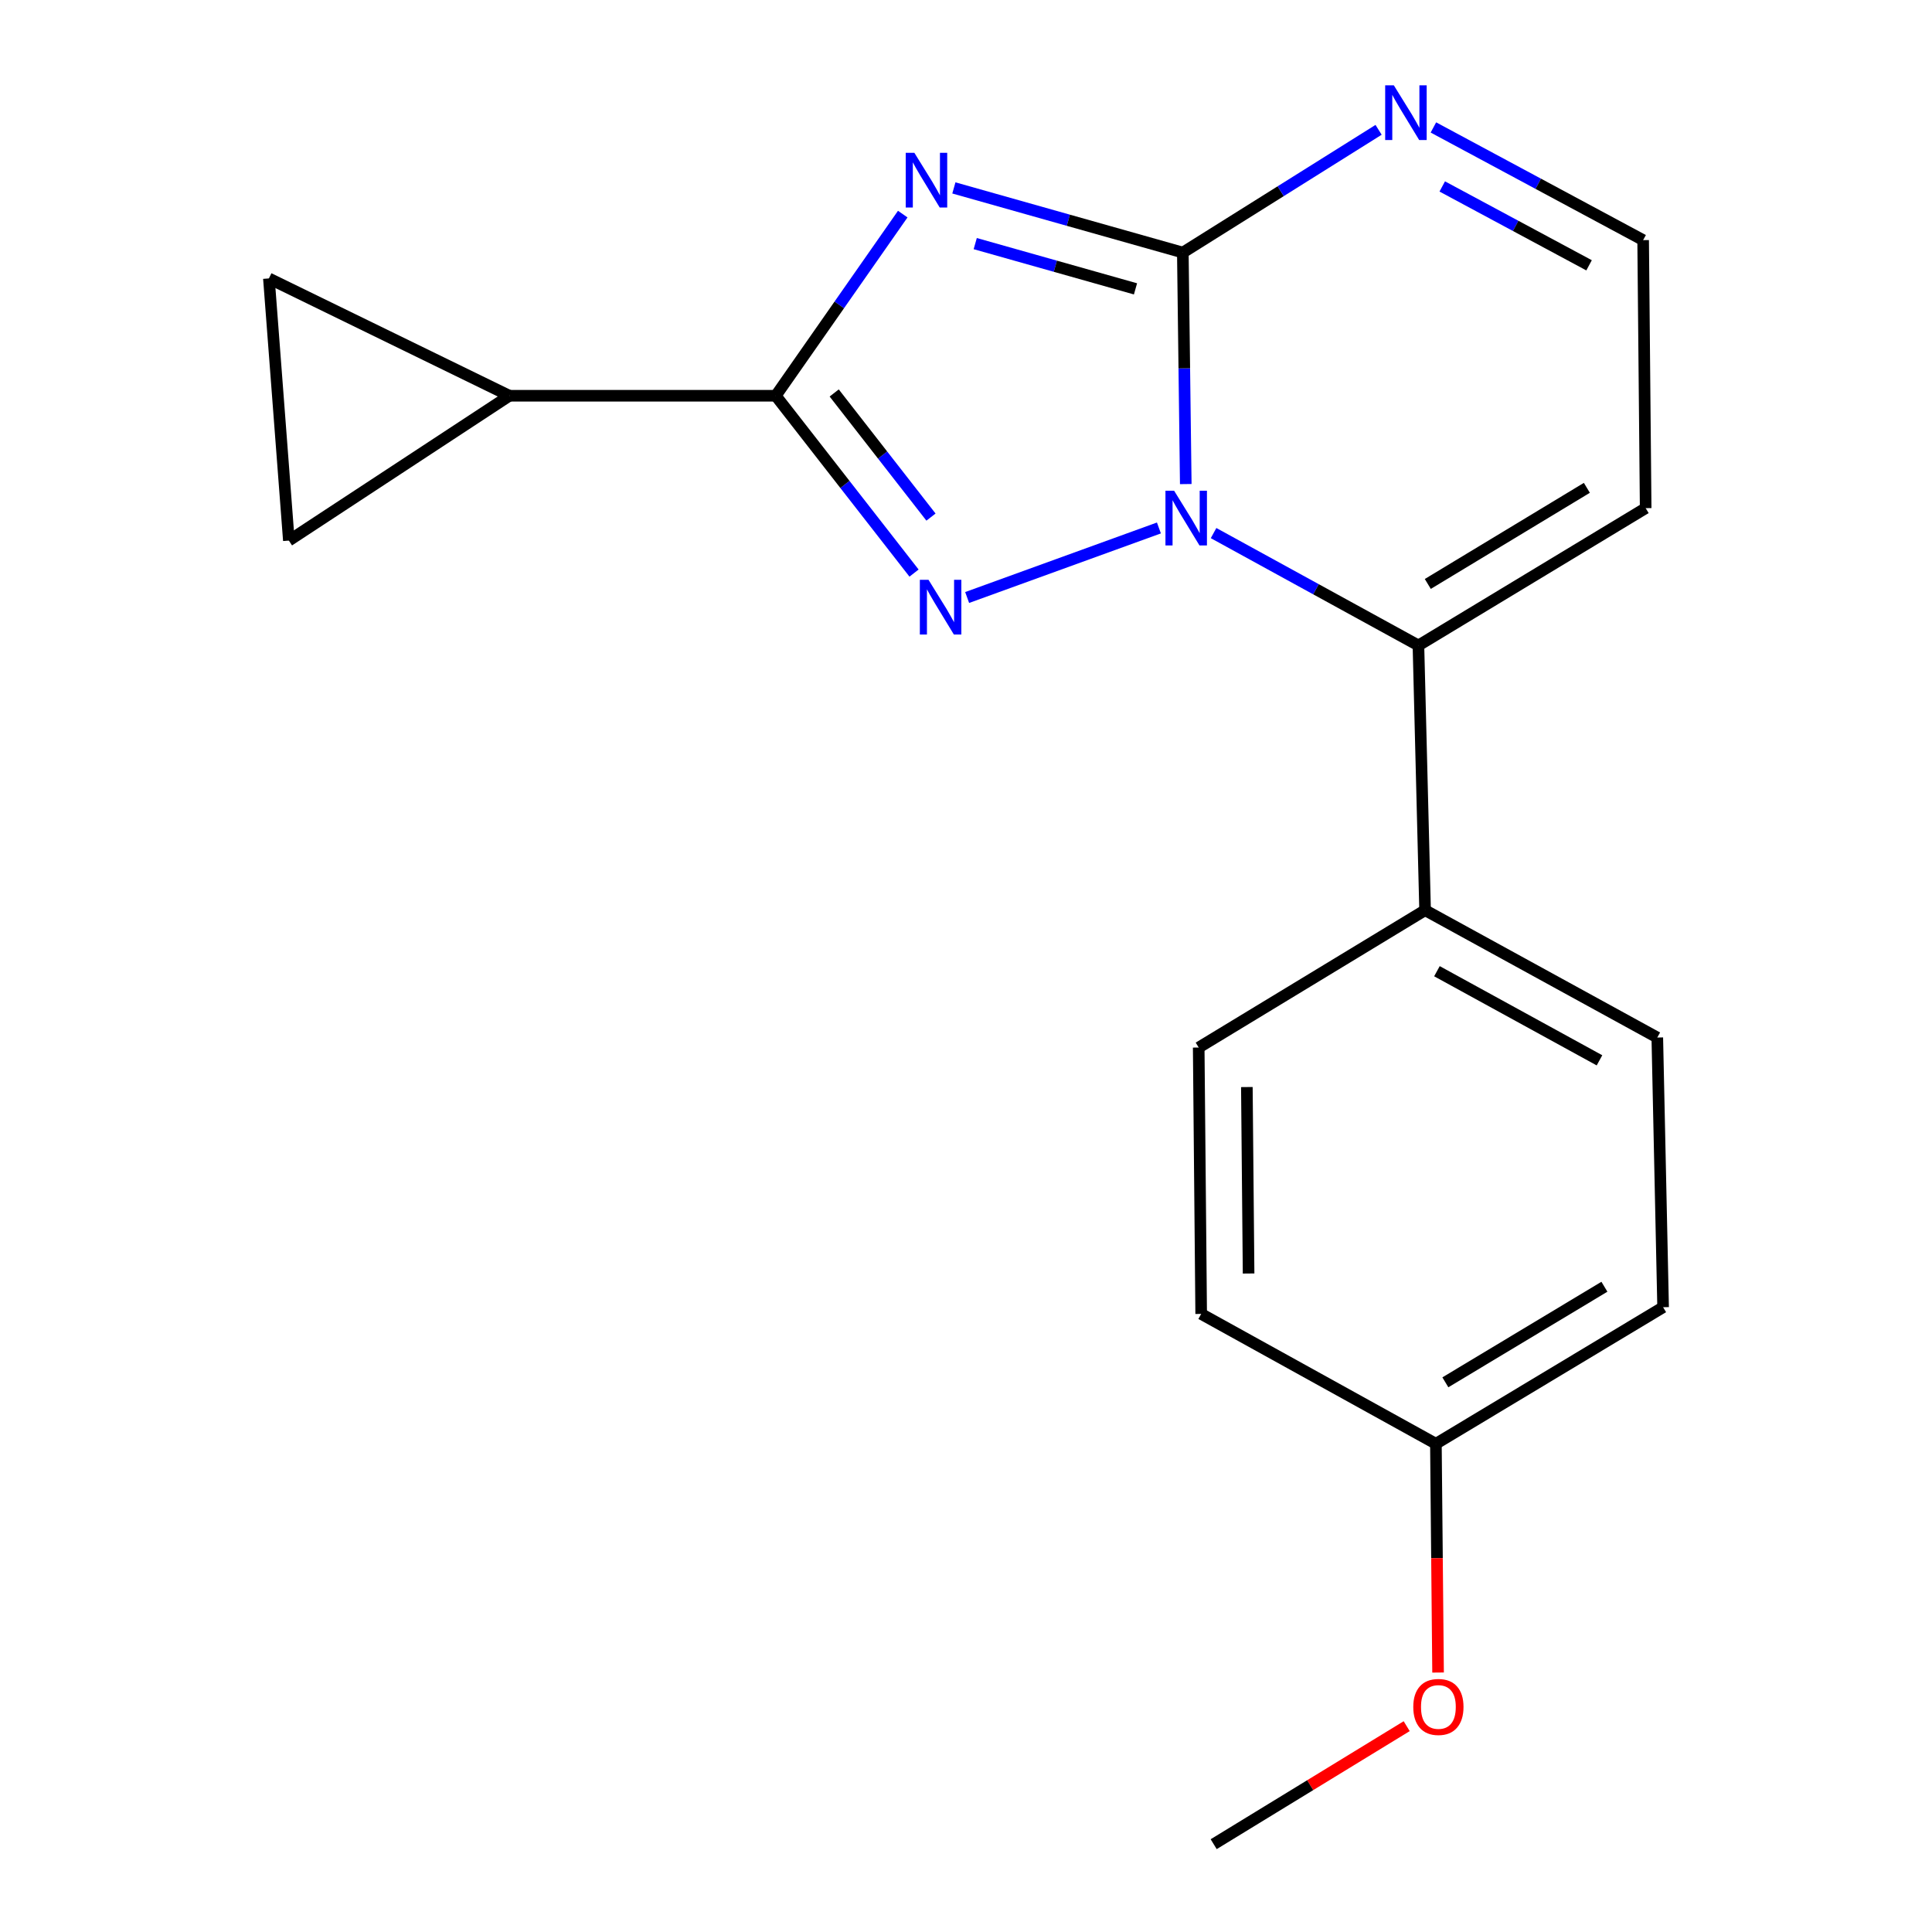 <?xml version='1.0' encoding='iso-8859-1'?>
<svg version='1.1' baseProfile='full'
              xmlns='http://www.w3.org/2000/svg'
                      xmlns:rdkit='http://www.rdkit.org/xml'
                      xmlns:xlink='http://www.w3.org/1999/xlink'
                  xml:space='preserve'
width='1000px' height='1000px' viewBox='0 0 1000 1000'>
<!-- END OF HEADER -->
<rect style='opacity:1.0;fill:#FFFFFF;stroke:none' width='1000' height='1000' x='0' y='0'> </rect>
<path class='bond-1' d='M 613.752,250.554 L 612.991,190.643' style='fill:none;fill-rule:evenodd;stroke:#0000FF;stroke-width:6px;stroke-linecap:butt;stroke-linejoin:miter;stroke-opacity:1' />
<path class='bond-1' d='M 612.991,190.643 L 612.23,130.731' style='fill:none;fill-rule:evenodd;stroke:#000000;stroke-width:6px;stroke-linecap:butt;stroke-linejoin:miter;stroke-opacity:1' />
<path class='bond-2' d='M 599.855,273.271 L 500.594,309.269' style='fill:none;fill-rule:evenodd;stroke:#0000FF;stroke-width:6px;stroke-linecap:butt;stroke-linejoin:miter;stroke-opacity:1' />
<path class='bond-4' d='M 628.143,275.921 L 681.16,305.003' style='fill:none;fill-rule:evenodd;stroke:#0000FF;stroke-width:6px;stroke-linecap:butt;stroke-linejoin:miter;stroke-opacity:1' />
<path class='bond-4' d='M 681.16,305.003 L 734.176,334.084' style='fill:none;fill-rule:evenodd;stroke:#000000;stroke-width:6px;stroke-linecap:butt;stroke-linejoin:miter;stroke-opacity:1' />
<path class='bond-0' d='M 493.725,97.263 L 552.978,113.997' style='fill:none;fill-rule:evenodd;stroke:#0000FF;stroke-width:6px;stroke-linecap:butt;stroke-linejoin:miter;stroke-opacity:1' />
<path class='bond-0' d='M 552.978,113.997 L 612.23,130.731' style='fill:none;fill-rule:evenodd;stroke:#000000;stroke-width:6px;stroke-linecap:butt;stroke-linejoin:miter;stroke-opacity:1' />
<path class='bond-0' d='M 504.778,126.088 L 546.255,137.801' style='fill:none;fill-rule:evenodd;stroke:#0000FF;stroke-width:6px;stroke-linecap:butt;stroke-linejoin:miter;stroke-opacity:1' />
<path class='bond-0' d='M 546.255,137.801 L 587.732,149.515' style='fill:none;fill-rule:evenodd;stroke:#000000;stroke-width:6px;stroke-linecap:butt;stroke-linejoin:miter;stroke-opacity:1' />
<path class='bond-19' d='M 467.261,110.82 L 434.4,157.831' style='fill:none;fill-rule:evenodd;stroke:#0000FF;stroke-width:6px;stroke-linecap:butt;stroke-linejoin:miter;stroke-opacity:1' />
<path class='bond-19' d='M 434.4,157.831 L 401.539,204.841' style='fill:none;fill-rule:evenodd;stroke:#000000;stroke-width:6px;stroke-linecap:butt;stroke-linejoin:miter;stroke-opacity:1' />
<path class='bond-5' d='M 612.23,130.731 L 662.893,98.963' style='fill:none;fill-rule:evenodd;stroke:#000000;stroke-width:6px;stroke-linecap:butt;stroke-linejoin:miter;stroke-opacity:1' />
<path class='bond-5' d='M 662.893,98.963 L 713.556,67.196' style='fill:none;fill-rule:evenodd;stroke:#0000FF;stroke-width:6px;stroke-linecap:butt;stroke-linejoin:miter;stroke-opacity:1' />
<path class='bond-3' d='M 473.104,296.626 L 437.322,250.733' style='fill:none;fill-rule:evenodd;stroke:#0000FF;stroke-width:6px;stroke-linecap:butt;stroke-linejoin:miter;stroke-opacity:1' />
<path class='bond-3' d='M 437.322,250.733 L 401.539,204.841' style='fill:none;fill-rule:evenodd;stroke:#000000;stroke-width:6px;stroke-linecap:butt;stroke-linejoin:miter;stroke-opacity:1' />
<path class='bond-3' d='M 481.876,267.649 L 456.828,235.524' style='fill:none;fill-rule:evenodd;stroke:#0000FF;stroke-width:6px;stroke-linecap:butt;stroke-linejoin:miter;stroke-opacity:1' />
<path class='bond-3' d='M 456.828,235.524 L 431.781,203.399' style='fill:none;fill-rule:evenodd;stroke:#000000;stroke-width:6px;stroke-linecap:butt;stroke-linejoin:miter;stroke-opacity:1' />
<path class='bond-6' d='M 401.539,204.841 L 263.666,204.841' style='fill:none;fill-rule:evenodd;stroke:#000000;stroke-width:6px;stroke-linecap:butt;stroke-linejoin:miter;stroke-opacity:1' />
<path class='bond-9' d='M 734.176,334.084 L 851.793,263.011' style='fill:none;fill-rule:evenodd;stroke:#000000;stroke-width:6px;stroke-linecap:butt;stroke-linejoin:miter;stroke-opacity:1' />
<path class='bond-9' d='M 739.026,302.252 L 821.358,252.501' style='fill:none;fill-rule:evenodd;stroke:#000000;stroke-width:6px;stroke-linecap:butt;stroke-linejoin:miter;stroke-opacity:1' />
<path class='bond-10' d='M 734.176,334.084 L 737.625,471.118' style='fill:none;fill-rule:evenodd;stroke:#000000;stroke-width:6px;stroke-linecap:butt;stroke-linejoin:miter;stroke-opacity:1' />
<path class='bond-20' d='M 741.928,65.966 L 796.208,95.126' style='fill:none;fill-rule:evenodd;stroke:#0000FF;stroke-width:6px;stroke-linecap:butt;stroke-linejoin:miter;stroke-opacity:1' />
<path class='bond-20' d='M 796.208,95.126 L 850.488,124.286' style='fill:none;fill-rule:evenodd;stroke:#000000;stroke-width:6px;stroke-linecap:butt;stroke-linejoin:miter;stroke-opacity:1' />
<path class='bond-20' d='M 746.506,96.504 L 784.502,116.916' style='fill:none;fill-rule:evenodd;stroke:#0000FF;stroke-width:6px;stroke-linecap:butt;stroke-linejoin:miter;stroke-opacity:1' />
<path class='bond-20' d='M 784.502,116.916 L 822.498,137.328' style='fill:none;fill-rule:evenodd;stroke:#000000;stroke-width:6px;stroke-linecap:butt;stroke-linejoin:miter;stroke-opacity:1' />
<path class='bond-7' d='M 263.666,204.841 L 139.178,144.116' style='fill:none;fill-rule:evenodd;stroke:#000000;stroke-width:6px;stroke-linecap:butt;stroke-linejoin:miter;stroke-opacity:1' />
<path class='bond-8' d='M 263.666,204.841 L 149.512,279.803' style='fill:none;fill-rule:evenodd;stroke:#000000;stroke-width:6px;stroke-linecap:butt;stroke-linejoin:miter;stroke-opacity:1' />
<path class='bond-22' d='M 139.178,144.116 L 149.512,279.803' style='fill:none;fill-rule:evenodd;stroke:#000000;stroke-width:6px;stroke-linecap:butt;stroke-linejoin:miter;stroke-opacity:1' />
<path class='bond-11' d='M 851.793,263.011 L 850.488,124.286' style='fill:none;fill-rule:evenodd;stroke:#000000;stroke-width:6px;stroke-linecap:butt;stroke-linejoin:miter;stroke-opacity:1' />
<path class='bond-12' d='M 737.625,471.118 L 857.812,537.025' style='fill:none;fill-rule:evenodd;stroke:#000000;stroke-width:6px;stroke-linecap:butt;stroke-linejoin:miter;stroke-opacity:1' />
<path class='bond-12' d='M 743.76,502.693 L 827.891,548.827' style='fill:none;fill-rule:evenodd;stroke:#000000;stroke-width:6px;stroke-linecap:butt;stroke-linejoin:miter;stroke-opacity:1' />
<path class='bond-13' d='M 737.625,471.118 L 620.448,542.205' style='fill:none;fill-rule:evenodd;stroke:#000000;stroke-width:6px;stroke-linecap:butt;stroke-linejoin:miter;stroke-opacity:1' />
<path class='bond-16' d='M 857.812,537.025 L 860.822,676.615' style='fill:none;fill-rule:evenodd;stroke:#000000;stroke-width:6px;stroke-linecap:butt;stroke-linejoin:miter;stroke-opacity:1' />
<path class='bond-15' d='M 620.448,542.205 L 621.726,680.078' style='fill:none;fill-rule:evenodd;stroke:#000000;stroke-width:6px;stroke-linecap:butt;stroke-linejoin:miter;stroke-opacity:1' />
<path class='bond-15' d='M 645.374,562.657 L 646.269,659.168' style='fill:none;fill-rule:evenodd;stroke:#000000;stroke-width:6px;stroke-linecap:butt;stroke-linejoin:miter;stroke-opacity:1' />
<path class='bond-14' d='M 743.218,747.29 L 621.726,680.078' style='fill:none;fill-rule:evenodd;stroke:#000000;stroke-width:6px;stroke-linecap:butt;stroke-linejoin:miter;stroke-opacity:1' />
<path class='bond-17' d='M 743.218,747.29 L 743.78,806.499' style='fill:none;fill-rule:evenodd;stroke:#000000;stroke-width:6px;stroke-linecap:butt;stroke-linejoin:miter;stroke-opacity:1' />
<path class='bond-17' d='M 743.78,806.499 L 744.342,865.707' style='fill:none;fill-rule:evenodd;stroke:#FF0000;stroke-width:6px;stroke-linecap:butt;stroke-linejoin:miter;stroke-opacity:1' />
<path class='bond-21' d='M 743.218,747.29 L 860.822,676.615' style='fill:none;fill-rule:evenodd;stroke:#000000;stroke-width:6px;stroke-linecap:butt;stroke-linejoin:miter;stroke-opacity:1' />
<path class='bond-21' d='M 748.118,715.487 L 830.44,666.015' style='fill:none;fill-rule:evenodd;stroke:#000000;stroke-width:6px;stroke-linecap:butt;stroke-linejoin:miter;stroke-opacity:1' />
<path class='bond-18' d='M 728.102,893.463 L 678.15,924.004' style='fill:none;fill-rule:evenodd;stroke:#FF0000;stroke-width:6px;stroke-linecap:butt;stroke-linejoin:miter;stroke-opacity:1' />
<path class='bond-18' d='M 678.15,924.004 L 628.198,954.545' style='fill:none;fill-rule:evenodd;stroke:#000000;stroke-width:6px;stroke-linecap:butt;stroke-linejoin:miter;stroke-opacity:1' />
<path  class='atom-0' d='M 607.716 253.99
L 616.996 268.99
Q 617.916 270.47, 619.396 273.15
Q 620.876 275.83, 620.956 275.99
L 620.956 253.99
L 624.716 253.99
L 624.716 282.31
L 620.836 282.31
L 610.876 265.91
Q 609.716 263.99, 608.476 261.79
Q 607.276 259.59, 606.916 258.91
L 606.916 282.31
L 603.236 282.31
L 603.236 253.99
L 607.716 253.99
' fill='#0000FF'/>
<path  class='atom-1' d='M 473.278 79.097
L 482.558 94.097
Q 483.478 95.577, 484.958 98.257
Q 486.438 100.937, 486.518 101.097
L 486.518 79.097
L 490.278 79.097
L 490.278 107.417
L 486.398 107.417
L 476.438 91.017
Q 475.278 89.097, 474.038 86.897
Q 472.838 84.697, 472.478 84.017
L 472.478 107.417
L 468.798 107.417
L 468.798 79.097
L 473.278 79.097
' fill='#0000FF'/>
<path  class='atom-3' d='M 480.589 300.094
L 489.869 315.094
Q 490.789 316.574, 492.269 319.254
Q 493.749 321.934, 493.829 322.094
L 493.829 300.094
L 497.589 300.094
L 497.589 328.414
L 493.709 328.414
L 483.749 312.014
Q 482.589 310.094, 481.349 307.894
Q 480.149 305.694, 479.789 305.014
L 479.789 328.414
L 476.109 328.414
L 476.109 300.094
L 480.589 300.094
' fill='#0000FF'/>
<path  class='atom-6' d='M 721.444 44.165
L 730.724 59.165
Q 731.644 60.645, 733.124 63.325
Q 734.604 66.005, 734.684 66.165
L 734.684 44.165
L 738.444 44.165
L 738.444 72.485
L 734.564 72.485
L 724.604 56.085
Q 723.444 54.165, 722.204 51.965
Q 721.004 49.765, 720.644 49.085
L 720.644 72.485
L 716.964 72.485
L 716.964 44.165
L 721.444 44.165
' fill='#0000FF'/>
<path  class='atom-18' d='M 731.51 883.511
Q 731.51 876.711, 734.87 872.911
Q 738.23 869.111, 744.51 869.111
Q 750.79 869.111, 754.15 872.911
Q 757.51 876.711, 757.51 883.511
Q 757.51 890.391, 754.11 894.311
Q 750.71 898.191, 744.51 898.191
Q 738.27 898.191, 734.87 894.311
Q 731.51 890.431, 731.51 883.511
M 744.51 894.991
Q 748.83 894.991, 751.15 892.111
Q 753.51 889.191, 753.51 883.511
Q 753.51 877.951, 751.15 875.151
Q 748.83 872.311, 744.51 872.311
Q 740.19 872.311, 737.83 875.111
Q 735.51 877.911, 735.51 883.511
Q 735.51 889.231, 737.83 892.111
Q 740.19 894.991, 744.51 894.991
' fill='#FF0000'/>
</svg>
